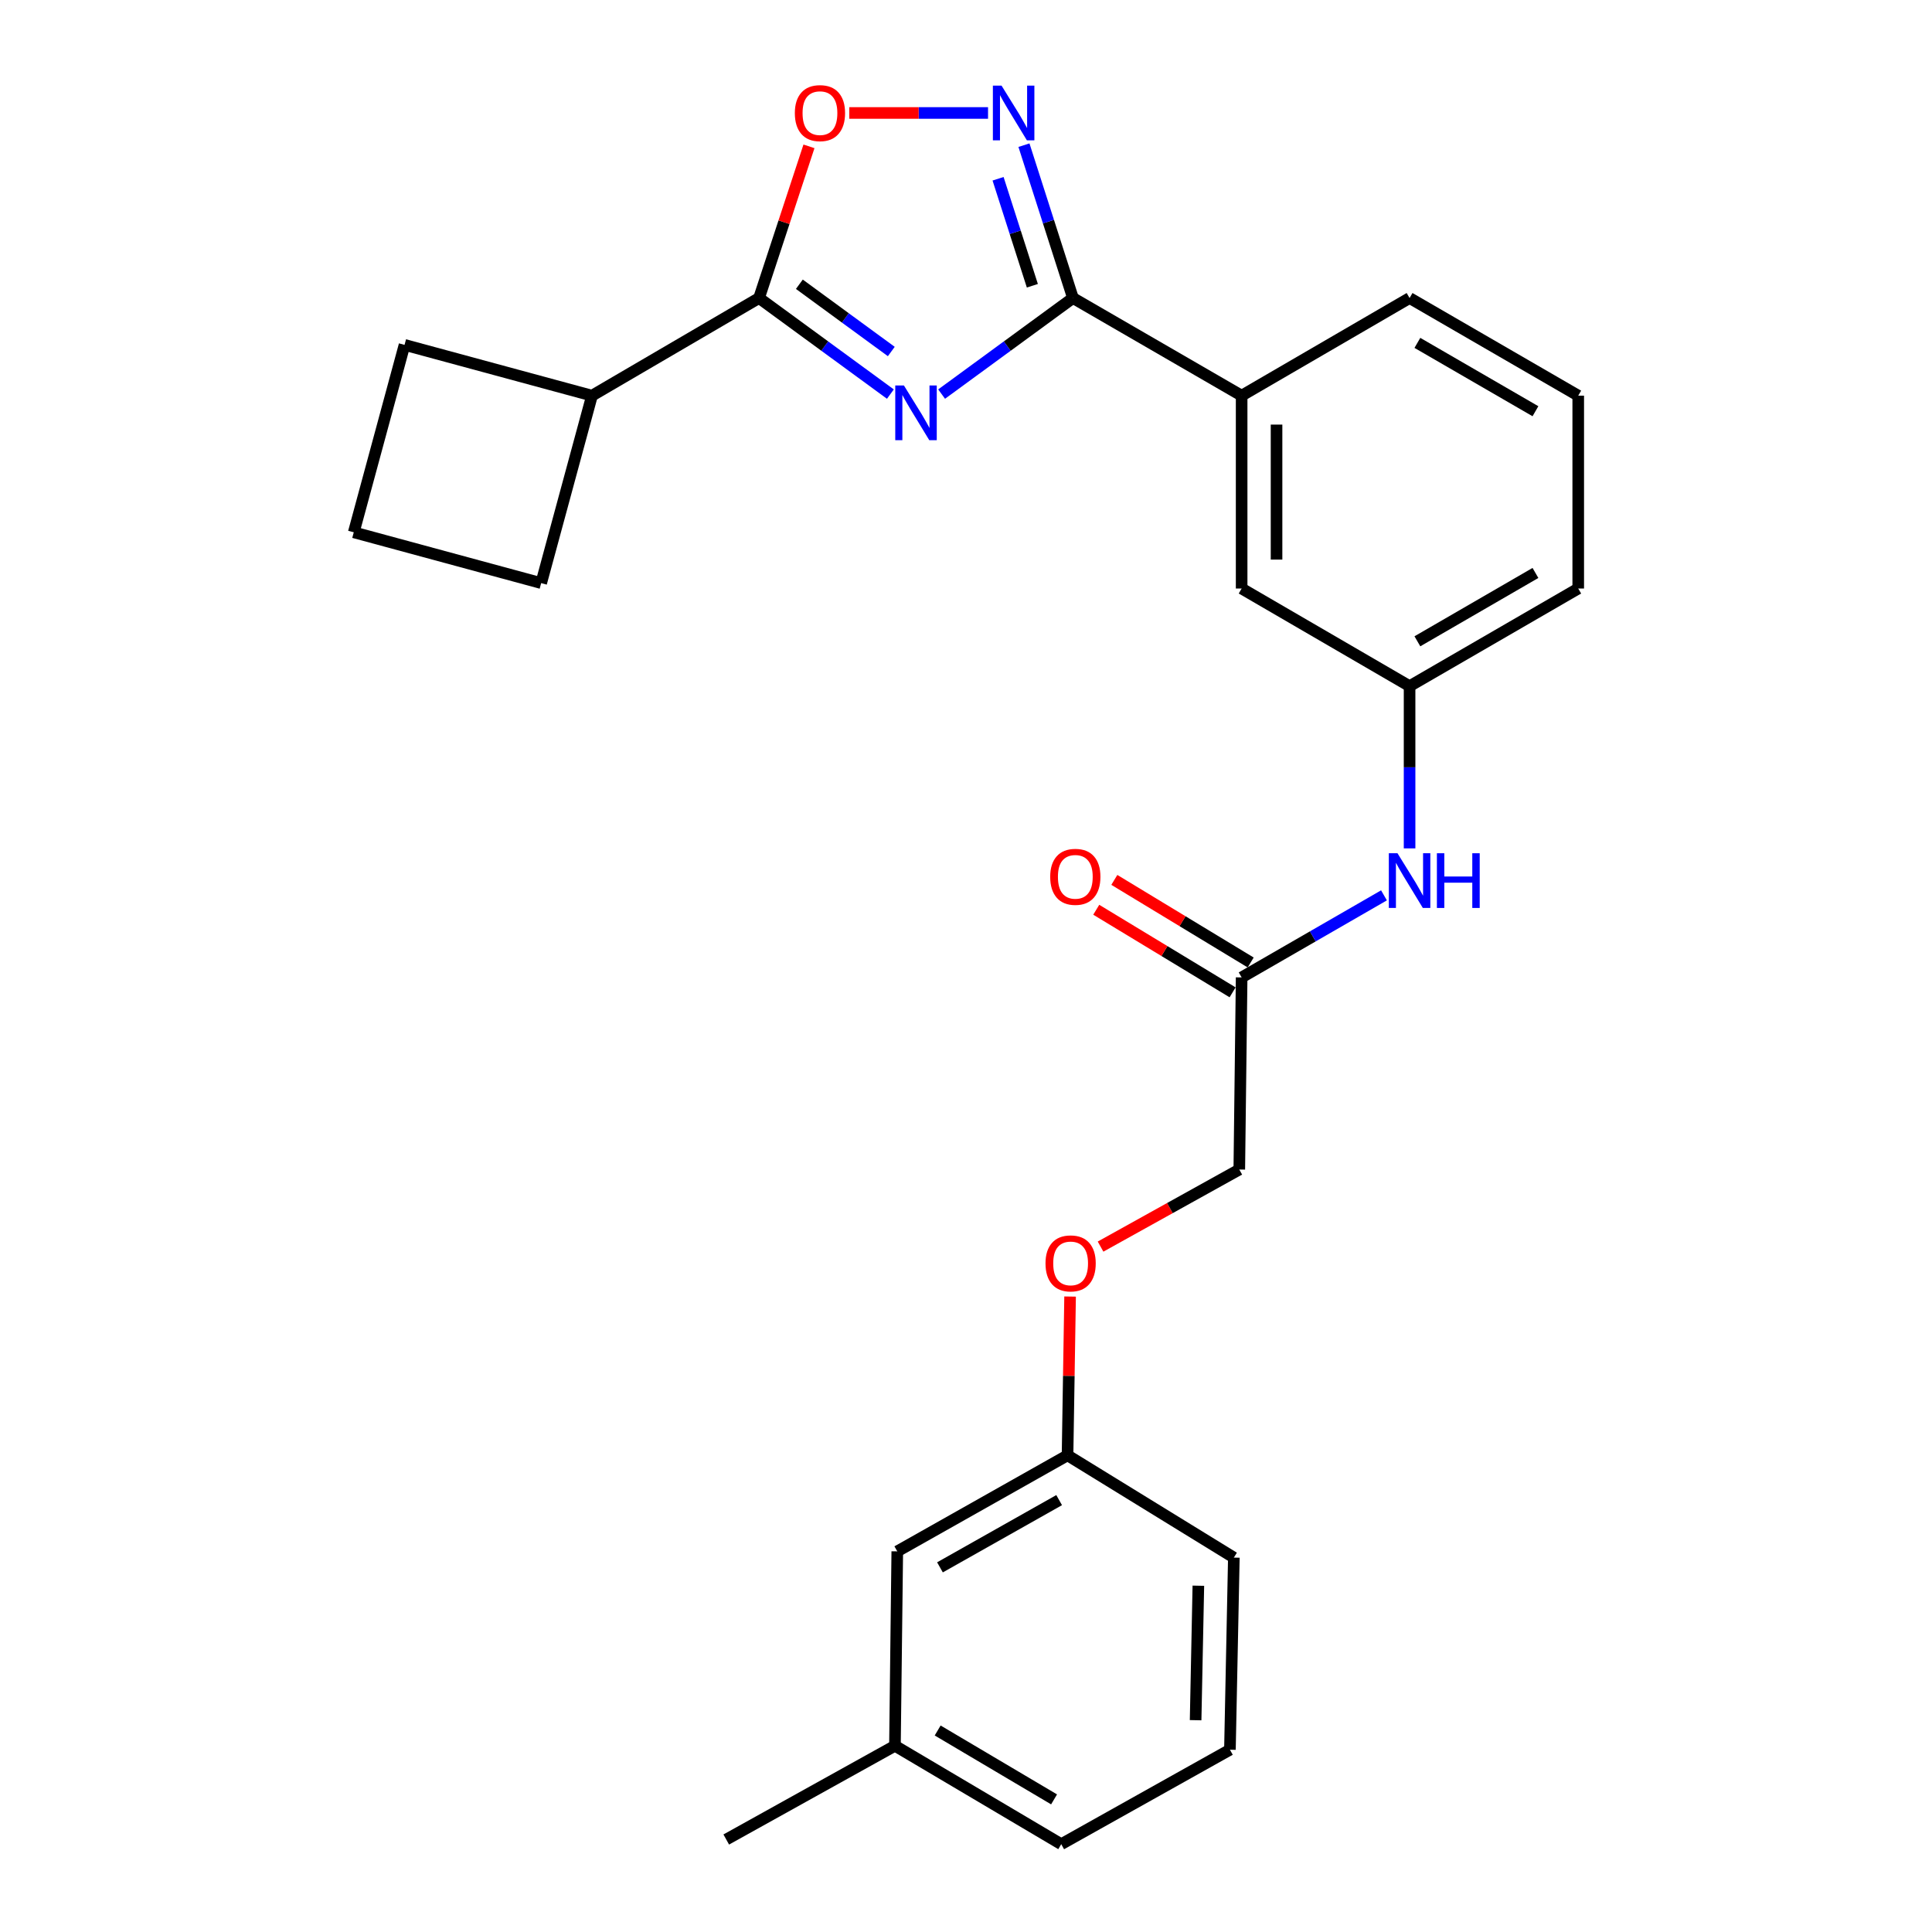 <?xml version='1.0' encoding='iso-8859-1'?>
<svg version='1.1' baseProfile='full'
              xmlns='http://www.w3.org/2000/svg'
                      xmlns:rdkit='http://www.rdkit.org/xml'
                      xmlns:xlink='http://www.w3.org/1999/xlink'
                  xml:space='preserve'
width='1000px' height='1000px' viewBox='0 0 1000 1000'>
<!-- END OF HEADER -->
<rect style='opacity:1.0;fill:#FFFFFF;stroke:none' width='1000' height='1000' x='0' y='0'> </rect>
<path class='bond-0' d='M 487.38,203.981 L 521.368,179.119' style='fill:none;fill-rule:evenodd;stroke:#0000FF;stroke-width:6px;stroke-linecap:butt;stroke-linejoin:miter;stroke-opacity:1' />
<path class='bond-0' d='M 521.368,179.119 L 555.356,154.257' style='fill:none;fill-rule:evenodd;stroke:#000000;stroke-width:6px;stroke-linecap:butt;stroke-linejoin:miter;stroke-opacity:1' />
<path class='bond-1' d='M 460.867,203.982 L 426.874,179.119' style='fill:none;fill-rule:evenodd;stroke:#0000FF;stroke-width:6px;stroke-linecap:butt;stroke-linejoin:miter;stroke-opacity:1' />
<path class='bond-1' d='M 426.874,179.119 L 392.881,154.257' style='fill:none;fill-rule:evenodd;stroke:#000000;stroke-width:6px;stroke-linecap:butt;stroke-linejoin:miter;stroke-opacity:1' />
<path class='bond-1' d='M 461.335,181.94 L 437.54,164.536' style='fill:none;fill-rule:evenodd;stroke:#0000FF;stroke-width:6px;stroke-linecap:butt;stroke-linejoin:miter;stroke-opacity:1' />
<path class='bond-1' d='M 437.54,164.536 L 413.745,147.133' style='fill:none;fill-rule:evenodd;stroke:#000000;stroke-width:6px;stroke-linecap:butt;stroke-linejoin:miter;stroke-opacity:1' />
<path class='bond-2' d='M 555.356,154.257 L 542.676,114.701' style='fill:none;fill-rule:evenodd;stroke:#000000;stroke-width:6px;stroke-linecap:butt;stroke-linejoin:miter;stroke-opacity:1' />
<path class='bond-2' d='M 542.676,114.701 L 529.997,75.145' style='fill:none;fill-rule:evenodd;stroke:#0000FF;stroke-width:6px;stroke-linecap:butt;stroke-linejoin:miter;stroke-opacity:1' />
<path class='bond-2' d='M 534.347,147.905 L 525.471,120.216' style='fill:none;fill-rule:evenodd;stroke:#000000;stroke-width:6px;stroke-linecap:butt;stroke-linejoin:miter;stroke-opacity:1' />
<path class='bond-2' d='M 525.471,120.216 L 516.596,92.527' style='fill:none;fill-rule:evenodd;stroke:#0000FF;stroke-width:6px;stroke-linecap:butt;stroke-linejoin:miter;stroke-opacity:1' />
<path class='bond-4' d='M 555.356,154.257 L 642.671,204.795' style='fill:none;fill-rule:evenodd;stroke:#000000;stroke-width:6px;stroke-linecap:butt;stroke-linejoin:miter;stroke-opacity:1' />
<path class='bond-3' d='M 392.881,154.257 L 405.801,115.004' style='fill:none;fill-rule:evenodd;stroke:#000000;stroke-width:6px;stroke-linecap:butt;stroke-linejoin:miter;stroke-opacity:1' />
<path class='bond-3' d='M 405.801,115.004 L 418.721,75.751' style='fill:none;fill-rule:evenodd;stroke:#FF0000;stroke-width:6px;stroke-linecap:butt;stroke-linejoin:miter;stroke-opacity:1' />
<path class='bond-9' d='M 392.881,154.257 L 306.409,204.795' style='fill:none;fill-rule:evenodd;stroke:#000000;stroke-width:6px;stroke-linecap:butt;stroke-linejoin:miter;stroke-opacity:1' />
<path class='bond-26' d='M 511.406,58.47 L 475.495,58.47' style='fill:none;fill-rule:evenodd;stroke:#0000FF;stroke-width:6px;stroke-linecap:butt;stroke-linejoin:miter;stroke-opacity:1' />
<path class='bond-26' d='M 475.495,58.47 L 439.584,58.47' style='fill:none;fill-rule:evenodd;stroke:#FF0000;stroke-width:6px;stroke-linecap:butt;stroke-linejoin:miter;stroke-opacity:1' />
<path class='bond-7' d='M 642.671,204.795 L 642.671,304.616' style='fill:none;fill-rule:evenodd;stroke:#000000;stroke-width:6px;stroke-linecap:butt;stroke-linejoin:miter;stroke-opacity:1' />
<path class='bond-7' d='M 660.738,219.768 L 660.738,289.643' style='fill:none;fill-rule:evenodd;stroke:#000000;stroke-width:6px;stroke-linecap:butt;stroke-linejoin:miter;stroke-opacity:1' />
<path class='bond-16' d='M 642.671,204.795 L 729.595,154.257' style='fill:none;fill-rule:evenodd;stroke:#000000;stroke-width:6px;stroke-linecap:butt;stroke-linejoin:miter;stroke-opacity:1' />
<path class='bond-5' d='M 642.671,505.906 L 679.509,484.671' style='fill:none;fill-rule:evenodd;stroke:#000000;stroke-width:6px;stroke-linecap:butt;stroke-linejoin:miter;stroke-opacity:1' />
<path class='bond-5' d='M 679.509,484.671 L 716.346,463.436' style='fill:none;fill-rule:evenodd;stroke:#0000FF;stroke-width:6px;stroke-linecap:butt;stroke-linejoin:miter;stroke-opacity:1' />
<path class='bond-10' d='M 647.351,498.179 L 612.064,476.806' style='fill:none;fill-rule:evenodd;stroke:#000000;stroke-width:6px;stroke-linecap:butt;stroke-linejoin:miter;stroke-opacity:1' />
<path class='bond-10' d='M 612.064,476.806 L 576.777,455.433' style='fill:none;fill-rule:evenodd;stroke:#FF0000;stroke-width:6px;stroke-linecap:butt;stroke-linejoin:miter;stroke-opacity:1' />
<path class='bond-10' d='M 637.991,513.632 L 602.704,492.259' style='fill:none;fill-rule:evenodd;stroke:#000000;stroke-width:6px;stroke-linecap:butt;stroke-linejoin:miter;stroke-opacity:1' />
<path class='bond-10' d='M 602.704,492.259 L 567.417,470.886' style='fill:none;fill-rule:evenodd;stroke:#FF0000;stroke-width:6px;stroke-linecap:butt;stroke-linejoin:miter;stroke-opacity:1' />
<path class='bond-12' d='M 642.671,505.906 L 641.457,605.346' style='fill:none;fill-rule:evenodd;stroke:#000000;stroke-width:6px;stroke-linecap:butt;stroke-linejoin:miter;stroke-opacity:1' />
<path class='bond-6' d='M 729.595,439.123 L 729.595,397.139' style='fill:none;fill-rule:evenodd;stroke:#0000FF;stroke-width:6px;stroke-linecap:butt;stroke-linejoin:miter;stroke-opacity:1' />
<path class='bond-6' d='M 729.595,397.139 L 729.595,355.154' style='fill:none;fill-rule:evenodd;stroke:#000000;stroke-width:6px;stroke-linecap:butt;stroke-linejoin:miter;stroke-opacity:1' />
<path class='bond-8' d='M 642.671,304.616 L 729.595,355.154' style='fill:none;fill-rule:evenodd;stroke:#000000;stroke-width:6px;stroke-linecap:butt;stroke-linejoin:miter;stroke-opacity:1' />
<path class='bond-28' d='M 729.595,355.154 L 816.89,304.616' style='fill:none;fill-rule:evenodd;stroke:#000000;stroke-width:6px;stroke-linecap:butt;stroke-linejoin:miter;stroke-opacity:1' />
<path class='bond-28' d='M 733.637,331.938 L 794.743,296.561' style='fill:none;fill-rule:evenodd;stroke:#000000;stroke-width:6px;stroke-linecap:butt;stroke-linejoin:miter;stroke-opacity:1' />
<path class='bond-21' d='M 306.409,204.795 L 280.112,301.816' style='fill:none;fill-rule:evenodd;stroke:#000000;stroke-width:6px;stroke-linecap:butt;stroke-linejoin:miter;stroke-opacity:1' />
<path class='bond-22' d='M 306.409,204.795 L 209.388,178.507' style='fill:none;fill-rule:evenodd;stroke:#000000;stroke-width:6px;stroke-linecap:butt;stroke-linejoin:miter;stroke-opacity:1' />
<path class='bond-11' d='M 569.648,645.237 L 605.552,625.291' style='fill:none;fill-rule:evenodd;stroke:#FF0000;stroke-width:6px;stroke-linecap:butt;stroke-linejoin:miter;stroke-opacity:1' />
<path class='bond-11' d='M 605.552,625.291 L 641.457,605.346' style='fill:none;fill-rule:evenodd;stroke:#000000;stroke-width:6px;stroke-linecap:butt;stroke-linejoin:miter;stroke-opacity:1' />
<path class='bond-13' d='M 553.875,671.092 L 553.215,712.179' style='fill:none;fill-rule:evenodd;stroke:#FF0000;stroke-width:6px;stroke-linecap:butt;stroke-linejoin:miter;stroke-opacity:1' />
<path class='bond-13' d='M 553.215,712.179 L 552.556,753.266' style='fill:none;fill-rule:evenodd;stroke:#000000;stroke-width:6px;stroke-linecap:butt;stroke-linejoin:miter;stroke-opacity:1' />
<path class='bond-14' d='M 552.556,753.266 L 464.428,802.981' style='fill:none;fill-rule:evenodd;stroke:#000000;stroke-width:6px;stroke-linecap:butt;stroke-linejoin:miter;stroke-opacity:1' />
<path class='bond-14' d='M 548.213,776.46 L 486.524,811.26' style='fill:none;fill-rule:evenodd;stroke:#000000;stroke-width:6px;stroke-linecap:butt;stroke-linejoin:miter;stroke-opacity:1' />
<path class='bond-23' d='M 552.556,753.266 L 638.636,806.213' style='fill:none;fill-rule:evenodd;stroke:#000000;stroke-width:6px;stroke-linecap:butt;stroke-linejoin:miter;stroke-opacity:1' />
<path class='bond-15' d='M 464.428,802.981 L 463.223,903.606' style='fill:none;fill-rule:evenodd;stroke:#000000;stroke-width:6px;stroke-linecap:butt;stroke-linejoin:miter;stroke-opacity:1' />
<path class='bond-25' d='M 463.223,903.606 L 375.908,952.126' style='fill:none;fill-rule:evenodd;stroke:#000000;stroke-width:6px;stroke-linecap:butt;stroke-linejoin:miter;stroke-opacity:1' />
<path class='bond-29' d='M 463.223,903.606 L 549.293,954.545' style='fill:none;fill-rule:evenodd;stroke:#000000;stroke-width:6px;stroke-linecap:butt;stroke-linejoin:miter;stroke-opacity:1' />
<path class='bond-29' d='M 485.336,895.699 L 545.585,931.356' style='fill:none;fill-rule:evenodd;stroke:#000000;stroke-width:6px;stroke-linecap:butt;stroke-linejoin:miter;stroke-opacity:1' />
<path class='bond-17' d='M 729.595,154.257 L 816.89,204.795' style='fill:none;fill-rule:evenodd;stroke:#000000;stroke-width:6px;stroke-linecap:butt;stroke-linejoin:miter;stroke-opacity:1' />
<path class='bond-17' d='M 733.637,177.473 L 794.743,212.85' style='fill:none;fill-rule:evenodd;stroke:#000000;stroke-width:6px;stroke-linecap:butt;stroke-linejoin:miter;stroke-opacity:1' />
<path class='bond-20' d='M 816.89,204.795 L 816.89,304.616' style='fill:none;fill-rule:evenodd;stroke:#000000;stroke-width:6px;stroke-linecap:butt;stroke-linejoin:miter;stroke-opacity:1' />
<path class='bond-18' d='M 636.608,905.653 L 638.636,806.213' style='fill:none;fill-rule:evenodd;stroke:#000000;stroke-width:6px;stroke-linecap:butt;stroke-linejoin:miter;stroke-opacity:1' />
<path class='bond-18' d='M 618.849,890.369 L 620.268,820.761' style='fill:none;fill-rule:evenodd;stroke:#000000;stroke-width:6px;stroke-linecap:butt;stroke-linejoin:miter;stroke-opacity:1' />
<path class='bond-24' d='M 636.608,905.653 L 549.293,954.545' style='fill:none;fill-rule:evenodd;stroke:#000000;stroke-width:6px;stroke-linecap:butt;stroke-linejoin:miter;stroke-opacity:1' />
<path class='bond-19' d='M 183.11,275.518 L 209.388,178.507' style='fill:none;fill-rule:evenodd;stroke:#000000;stroke-width:6px;stroke-linecap:butt;stroke-linejoin:miter;stroke-opacity:1' />
<path class='bond-27' d='M 183.11,275.518 L 280.112,301.816' style='fill:none;fill-rule:evenodd;stroke:#000000;stroke-width:6px;stroke-linecap:butt;stroke-linejoin:miter;stroke-opacity:1' />
<path  class='atom-0' d='M 467.864 199.518
L 477.144 214.518
Q 478.064 215.998, 479.544 218.678
Q 481.024 221.358, 481.104 221.518
L 481.104 199.518
L 484.864 199.518
L 484.864 227.838
L 480.984 227.838
L 471.024 211.438
Q 469.864 209.518, 468.624 207.318
Q 467.424 205.118, 467.064 204.438
L 467.064 227.838
L 463.384 227.838
L 463.384 199.518
L 467.864 199.518
' fill='#0000FF'/>
<path  class='atom-3' d='M 518.392 44.31
L 527.672 59.31
Q 528.592 60.79, 530.072 63.47
Q 531.552 66.15, 531.632 66.31
L 531.632 44.31
L 535.392 44.31
L 535.392 72.63
L 531.512 72.63
L 521.552 56.23
Q 520.392 54.31, 519.152 52.11
Q 517.952 49.91, 517.592 49.23
L 517.592 72.63
L 513.912 72.63
L 513.912 44.31
L 518.392 44.31
' fill='#0000FF'/>
<path  class='atom-4' d='M 411.409 58.55
Q 411.409 51.75, 414.769 47.95
Q 418.129 44.15, 424.409 44.15
Q 430.689 44.15, 434.049 47.95
Q 437.409 51.75, 437.409 58.55
Q 437.409 65.43, 434.009 69.35
Q 430.609 73.23, 424.409 73.23
Q 418.169 73.23, 414.769 69.35
Q 411.409 65.47, 411.409 58.55
M 424.409 70.03
Q 428.729 70.03, 431.049 67.15
Q 433.409 64.23, 433.409 58.55
Q 433.409 52.99, 431.049 50.19
Q 428.729 47.35, 424.409 47.35
Q 420.089 47.35, 417.729 50.15
Q 415.409 52.95, 415.409 58.55
Q 415.409 64.27, 417.729 67.15
Q 420.089 70.03, 424.409 70.03
' fill='#FF0000'/>
<path  class='atom-7' d='M 723.335 441.639
L 732.615 456.639
Q 733.535 458.119, 735.015 460.799
Q 736.495 463.479, 736.575 463.639
L 736.575 441.639
L 740.335 441.639
L 740.335 469.959
L 736.455 469.959
L 726.495 453.559
Q 725.335 451.639, 724.095 449.439
Q 722.895 447.239, 722.535 446.559
L 722.535 469.959
L 718.855 469.959
L 718.855 441.639
L 723.335 441.639
' fill='#0000FF'/>
<path  class='atom-7' d='M 743.735 441.639
L 747.575 441.639
L 747.575 453.679
L 762.055 453.679
L 762.055 441.639
L 765.895 441.639
L 765.895 469.959
L 762.055 469.959
L 762.055 456.879
L 747.575 456.879
L 747.575 469.959
L 743.735 469.959
L 743.735 441.639
' fill='#0000FF'/>
<path  class='atom-11' d='M 543.581 453.841
Q 543.581 447.041, 546.941 443.241
Q 550.301 439.441, 556.581 439.441
Q 562.861 439.441, 566.221 443.241
Q 569.581 447.041, 569.581 453.841
Q 569.581 460.721, 566.181 464.641
Q 562.781 468.521, 556.581 468.521
Q 550.341 468.521, 546.941 464.641
Q 543.581 460.761, 543.581 453.841
M 556.581 465.321
Q 560.901 465.321, 563.221 462.441
Q 565.581 459.521, 565.581 453.841
Q 565.581 448.281, 563.221 445.481
Q 560.901 442.641, 556.581 442.641
Q 552.261 442.641, 549.901 445.441
Q 547.581 448.241, 547.581 453.841
Q 547.581 459.561, 549.901 462.441
Q 552.261 465.321, 556.581 465.321
' fill='#FF0000'/>
<path  class='atom-12' d='M 541.152 653.926
Q 541.152 647.126, 544.512 643.326
Q 547.872 639.526, 554.152 639.526
Q 560.432 639.526, 563.792 643.326
Q 567.152 647.126, 567.152 653.926
Q 567.152 660.806, 563.752 664.726
Q 560.352 668.606, 554.152 668.606
Q 547.912 668.606, 544.512 664.726
Q 541.152 660.846, 541.152 653.926
M 554.152 665.406
Q 558.472 665.406, 560.792 662.526
Q 563.152 659.606, 563.152 653.926
Q 563.152 648.366, 560.792 645.566
Q 558.472 642.726, 554.152 642.726
Q 549.832 642.726, 547.472 645.526
Q 545.152 648.326, 545.152 653.926
Q 545.152 659.646, 547.472 662.526
Q 549.832 665.406, 554.152 665.406
' fill='#FF0000'/>
</svg>
